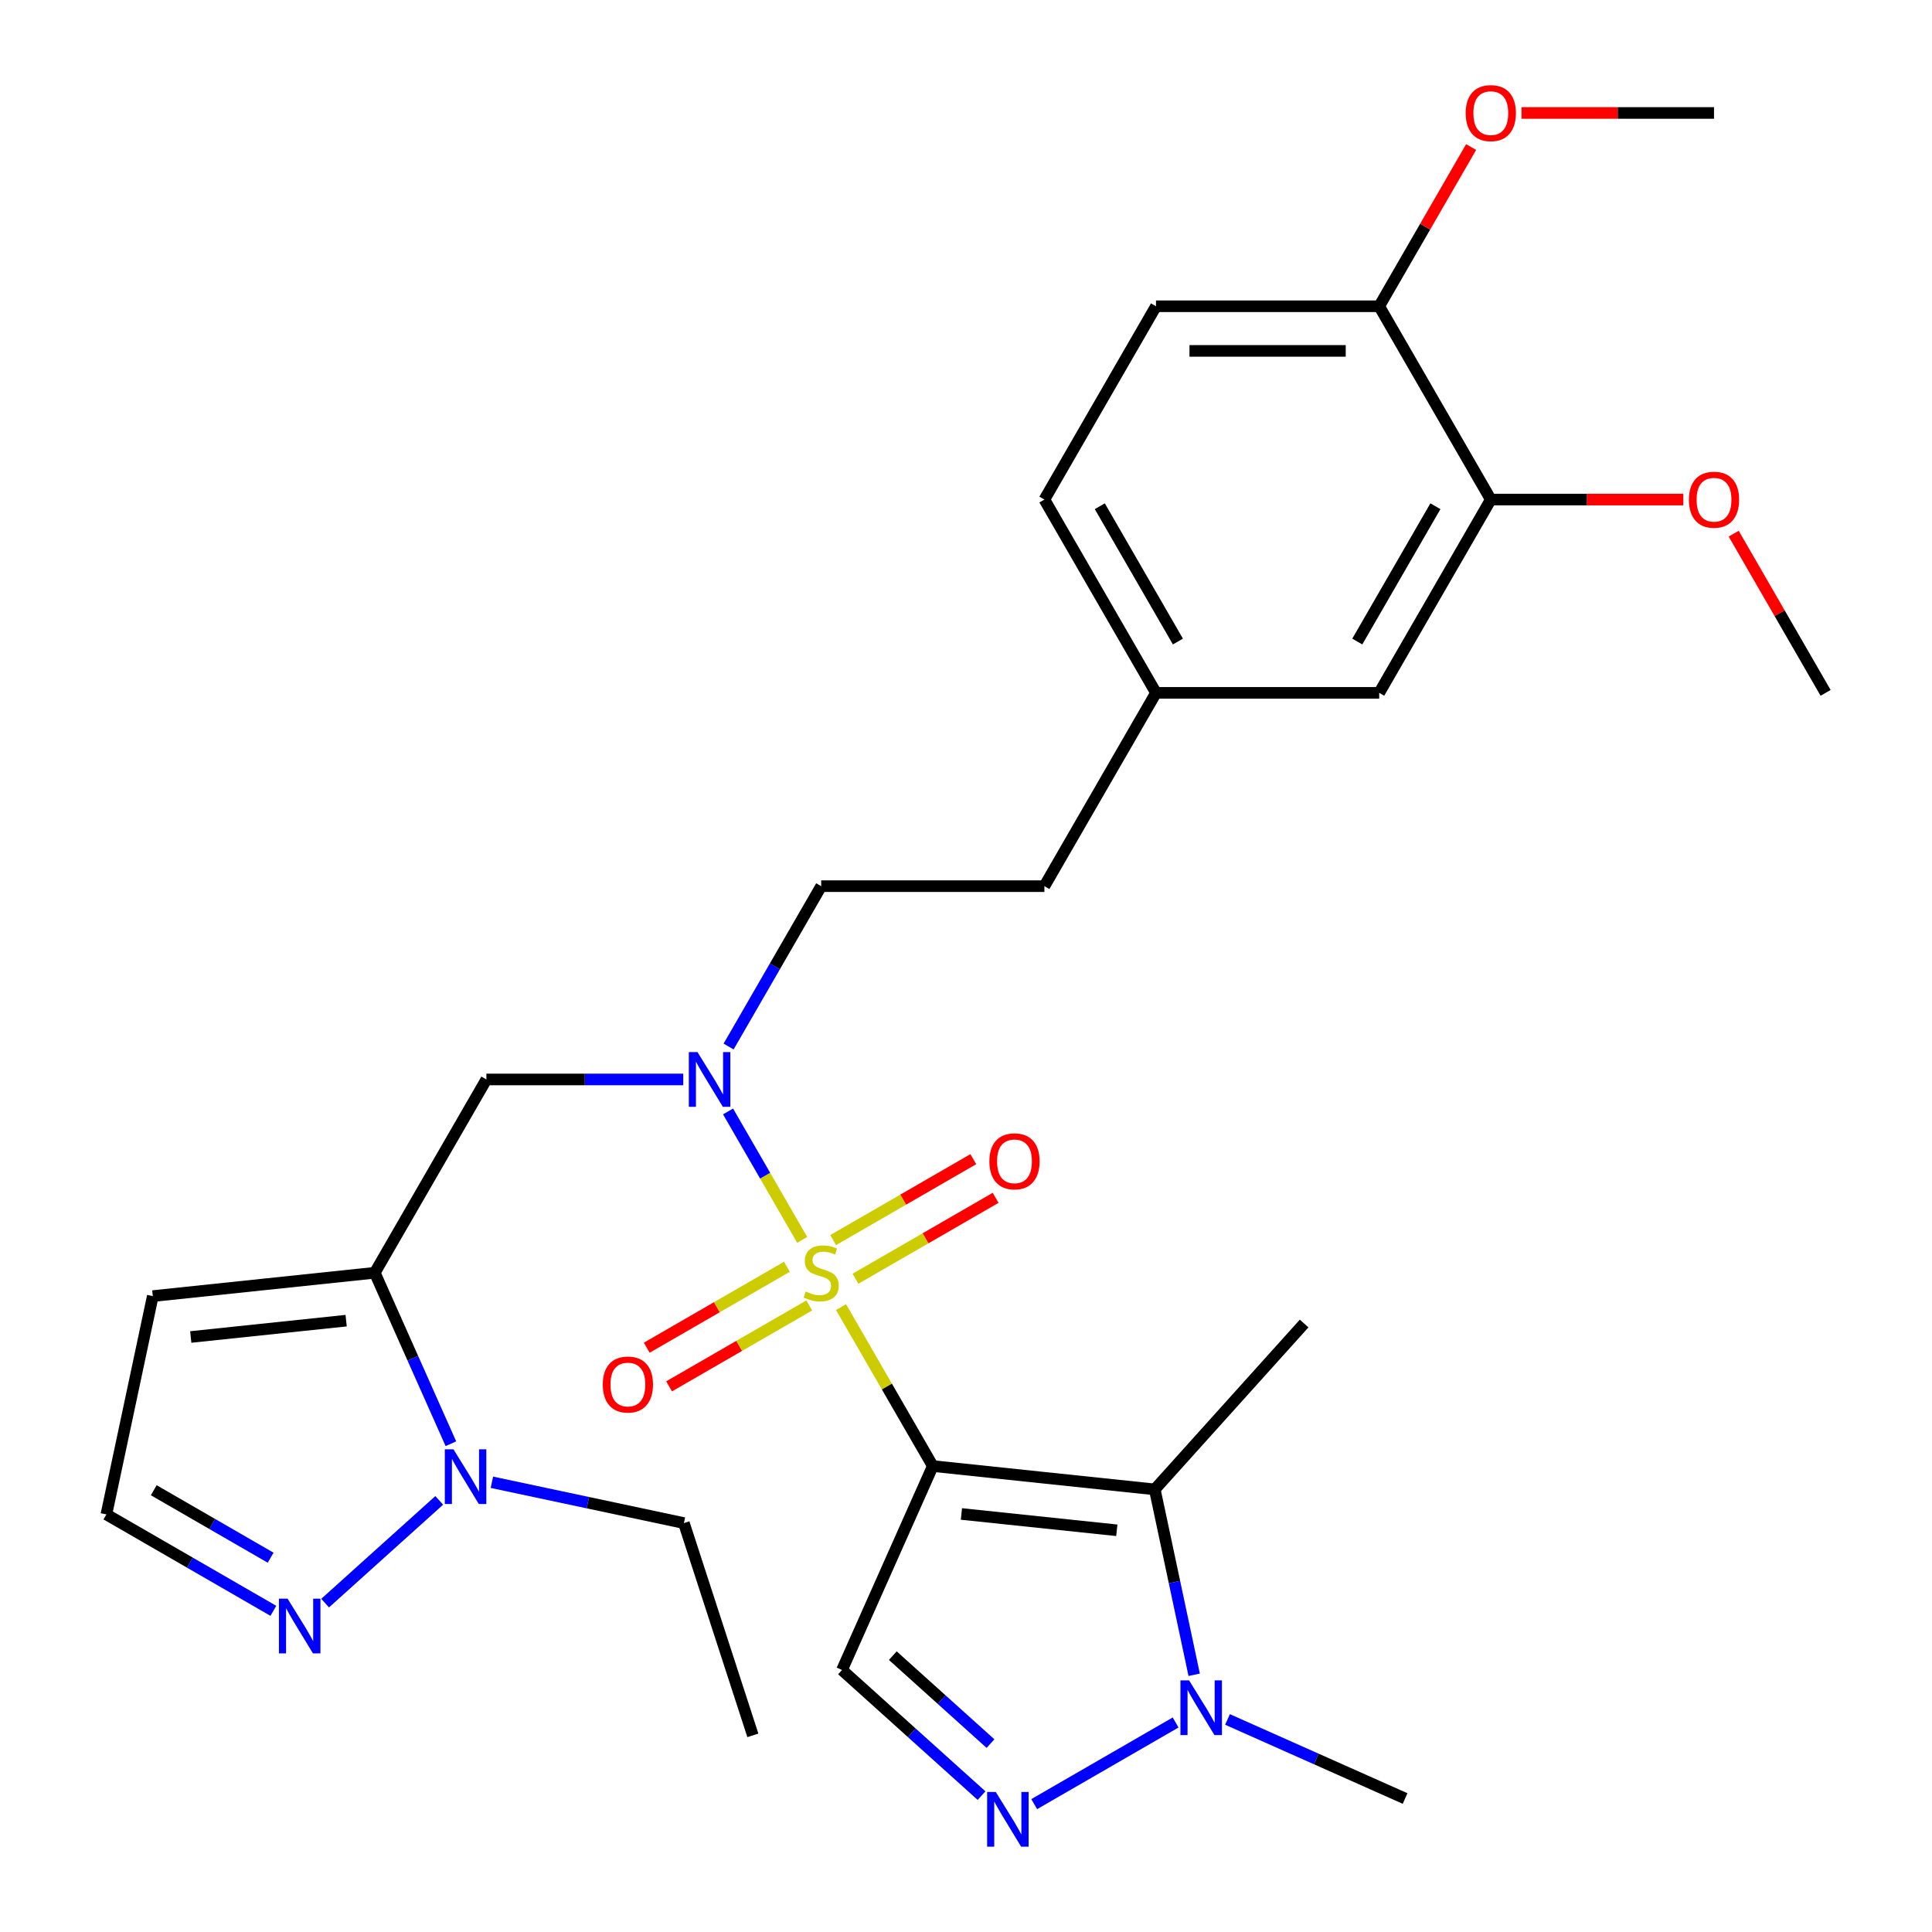 <?xml version='1.0' encoding='iso-8859-1'?>
<svg version='1.1' baseProfile='full'
              xmlns='http://www.w3.org/2000/svg'
                      xmlns:rdkit='http://www.rdkit.org/xml'
                      xmlns:xlink='http://www.w3.org/1999/xlink'
                  xml:space='preserve'
width='1000px' height='1000px' viewBox='0 0 1000 1000'>
<!-- END OF HEADER -->
<rect style='opacity:1.0;fill:#FFFFFF;stroke:none' width='1000' height='1000' x='0' y='0'> </rect>
<path class='bond-0' d='M 435.304,676.548 L 459.058,717.691' style='fill:none;fill-rule:evenodd;stroke:#CCCC00;stroke-width:6px;stroke-linecap:butt;stroke-linejoin:miter;stroke-opacity:1' />
<path class='bond-0' d='M 459.058,717.691 L 482.811,758.833' style='fill:none;fill-rule:evenodd;stroke:#000000;stroke-width:6px;stroke-linecap:butt;stroke-linejoin:miter;stroke-opacity:1' />
<path class='bond-4' d='M 415.226,641.772 L 396.033,608.528' style='fill:none;fill-rule:evenodd;stroke:#CCCC00;stroke-width:6px;stroke-linecap:butt;stroke-linejoin:miter;stroke-opacity:1' />
<path class='bond-4' d='M 396.033,608.528 L 376.84,575.285' style='fill:none;fill-rule:evenodd;stroke:#0000FF;stroke-width:6px;stroke-linecap:butt;stroke-linejoin:miter;stroke-opacity:1' />
<path class='bond-10' d='M 442.79,661.875 L 479.061,640.935' style='fill:none;fill-rule:evenodd;stroke:#CCCC00;stroke-width:6px;stroke-linecap:butt;stroke-linejoin:miter;stroke-opacity:1' />
<path class='bond-10' d='M 479.061,640.935 L 515.332,619.994' style='fill:none;fill-rule:evenodd;stroke:#FF0000;stroke-width:6px;stroke-linecap:butt;stroke-linejoin:miter;stroke-opacity:1' />
<path class='bond-10' d='M 431.237,641.865 L 467.508,620.924' style='fill:none;fill-rule:evenodd;stroke:#CCCC00;stroke-width:6px;stroke-linecap:butt;stroke-linejoin:miter;stroke-opacity:1' />
<path class='bond-10' d='M 467.508,620.924 L 503.779,599.983' style='fill:none;fill-rule:evenodd;stroke:#FF0000;stroke-width:6px;stroke-linecap:butt;stroke-linejoin:miter;stroke-opacity:1' />
<path class='bond-11' d='M 407.301,655.685 L 371.03,676.626' style='fill:none;fill-rule:evenodd;stroke:#CCCC00;stroke-width:6px;stroke-linecap:butt;stroke-linejoin:miter;stroke-opacity:1' />
<path class='bond-11' d='M 371.03,676.626 L 334.759,697.567' style='fill:none;fill-rule:evenodd;stroke:#FF0000;stroke-width:6px;stroke-linecap:butt;stroke-linejoin:miter;stroke-opacity:1' />
<path class='bond-11' d='M 418.854,675.695 L 382.583,696.636' style='fill:none;fill-rule:evenodd;stroke:#CCCC00;stroke-width:6px;stroke-linecap:butt;stroke-linejoin:miter;stroke-opacity:1' />
<path class='bond-11' d='M 382.583,696.636 L 346.312,717.577' style='fill:none;fill-rule:evenodd;stroke:#FF0000;stroke-width:6px;stroke-linecap:butt;stroke-linejoin:miter;stroke-opacity:1' />
<path class='bond-1' d='M 482.811,758.833 L 597.709,770.909' style='fill:none;fill-rule:evenodd;stroke:#000000;stroke-width:6px;stroke-linecap:butt;stroke-linejoin:miter;stroke-opacity:1' />
<path class='bond-1' d='M 497.63,783.624 L 578.059,792.077' style='fill:none;fill-rule:evenodd;stroke:#000000;stroke-width:6px;stroke-linecap:butt;stroke-linejoin:miter;stroke-opacity:1' />
<path class='bond-2' d='M 482.811,758.833 L 435.82,864.375' style='fill:none;fill-rule:evenodd;stroke:#000000;stroke-width:6px;stroke-linecap:butt;stroke-linejoin:miter;stroke-opacity:1' />
<path class='bond-6' d='M 597.709,770.909 L 607.907,818.888' style='fill:none;fill-rule:evenodd;stroke:#000000;stroke-width:6px;stroke-linecap:butt;stroke-linejoin:miter;stroke-opacity:1' />
<path class='bond-6' d='M 607.907,818.888 L 618.105,866.867' style='fill:none;fill-rule:evenodd;stroke:#0000FF;stroke-width:6px;stroke-linecap:butt;stroke-linejoin:miter;stroke-opacity:1' />
<path class='bond-20' d='M 597.709,770.909 L 675.014,685.053' style='fill:none;fill-rule:evenodd;stroke:#000000;stroke-width:6px;stroke-linecap:butt;stroke-linejoin:miter;stroke-opacity:1' />
<path class='bond-3' d='M 435.82,864.375 L 471.934,896.892' style='fill:none;fill-rule:evenodd;stroke:#000000;stroke-width:6px;stroke-linecap:butt;stroke-linejoin:miter;stroke-opacity:1' />
<path class='bond-3' d='M 471.934,896.892 L 508.048,929.409' style='fill:none;fill-rule:evenodd;stroke:#0000FF;stroke-width:6px;stroke-linecap:butt;stroke-linejoin:miter;stroke-opacity:1' />
<path class='bond-3' d='M 462.116,856.959 L 487.395,879.721' style='fill:none;fill-rule:evenodd;stroke:#000000;stroke-width:6px;stroke-linecap:butt;stroke-linejoin:miter;stroke-opacity:1' />
<path class='bond-3' d='M 487.395,879.721 L 512.675,902.483' style='fill:none;fill-rule:evenodd;stroke:#0000FF;stroke-width:6px;stroke-linecap:butt;stroke-linejoin:miter;stroke-opacity:1' />
<path class='bond-30' d='M 535.305,933.812 L 608.494,891.556' style='fill:none;fill-rule:evenodd;stroke:#0000FF;stroke-width:6px;stroke-linecap:butt;stroke-linejoin:miter;stroke-opacity:1' />
<path class='bond-8' d='M 353.652,558.728 L 302.701,558.728' style='fill:none;fill-rule:evenodd;stroke:#0000FF;stroke-width:6px;stroke-linecap:butt;stroke-linejoin:miter;stroke-opacity:1' />
<path class='bond-8' d='M 302.701,558.728 L 251.75,558.728' style='fill:none;fill-rule:evenodd;stroke:#000000;stroke-width:6px;stroke-linecap:butt;stroke-linejoin:miter;stroke-opacity:1' />
<path class='bond-16' d='M 377.123,541.679 L 401.084,500.177' style='fill:none;fill-rule:evenodd;stroke:#0000FF;stroke-width:6px;stroke-linecap:butt;stroke-linejoin:miter;stroke-opacity:1' />
<path class='bond-16' d='M 401.084,500.177 L 425.046,458.675' style='fill:none;fill-rule:evenodd;stroke:#000000;stroke-width:6px;stroke-linecap:butt;stroke-linejoin:miter;stroke-opacity:1' />
<path class='bond-5' d='M 193.984,658.78 L 251.75,558.728' style='fill:none;fill-rule:evenodd;stroke:#000000;stroke-width:6px;stroke-linecap:butt;stroke-linejoin:miter;stroke-opacity:1' />
<path class='bond-7' d='M 193.984,658.78 L 213.684,703.027' style='fill:none;fill-rule:evenodd;stroke:#000000;stroke-width:6px;stroke-linecap:butt;stroke-linejoin:miter;stroke-opacity:1' />
<path class='bond-7' d='M 213.684,703.027 L 233.384,747.274' style='fill:none;fill-rule:evenodd;stroke:#0000FF;stroke-width:6px;stroke-linecap:butt;stroke-linejoin:miter;stroke-opacity:1' />
<path class='bond-12' d='M 193.984,658.78 L 79.087,670.856' style='fill:none;fill-rule:evenodd;stroke:#000000;stroke-width:6px;stroke-linecap:butt;stroke-linejoin:miter;stroke-opacity:1' />
<path class='bond-12' d='M 179.165,683.571 L 98.736,692.024' style='fill:none;fill-rule:evenodd;stroke:#000000;stroke-width:6px;stroke-linecap:butt;stroke-linejoin:miter;stroke-opacity:1' />
<path class='bond-25' d='M 635.357,889.983 L 681.314,910.444' style='fill:none;fill-rule:evenodd;stroke:#0000FF;stroke-width:6px;stroke-linecap:butt;stroke-linejoin:miter;stroke-opacity:1' />
<path class='bond-25' d='M 681.314,910.444 L 727.271,930.905' style='fill:none;fill-rule:evenodd;stroke:#000000;stroke-width:6px;stroke-linecap:butt;stroke-linejoin:miter;stroke-opacity:1' />
<path class='bond-9' d='M 227.347,776.594 L 168.289,829.77' style='fill:none;fill-rule:evenodd;stroke:#0000FF;stroke-width:6px;stroke-linecap:butt;stroke-linejoin:miter;stroke-opacity:1' />
<path class='bond-24' d='M 254.603,767.219 L 304.292,777.781' style='fill:none;fill-rule:evenodd;stroke:#0000FF;stroke-width:6px;stroke-linecap:butt;stroke-linejoin:miter;stroke-opacity:1' />
<path class='bond-24' d='M 304.292,777.781 L 353.981,788.343' style='fill:none;fill-rule:evenodd;stroke:#000000;stroke-width:6px;stroke-linecap:butt;stroke-linejoin:miter;stroke-opacity:1' />
<path class='bond-31' d='M 141.491,833.759 L 98.278,808.811' style='fill:none;fill-rule:evenodd;stroke:#0000FF;stroke-width:6px;stroke-linecap:butt;stroke-linejoin:miter;stroke-opacity:1' />
<path class='bond-31' d='M 98.278,808.811 L 55.066,783.862' style='fill:none;fill-rule:evenodd;stroke:#000000;stroke-width:6px;stroke-linecap:butt;stroke-linejoin:miter;stroke-opacity:1' />
<path class='bond-31' d='M 140.08,806.264 L 109.831,788.8' style='fill:none;fill-rule:evenodd;stroke:#0000FF;stroke-width:6px;stroke-linecap:butt;stroke-linejoin:miter;stroke-opacity:1' />
<path class='bond-31' d='M 109.831,788.8 L 79.583,771.336' style='fill:none;fill-rule:evenodd;stroke:#000000;stroke-width:6px;stroke-linecap:butt;stroke-linejoin:miter;stroke-opacity:1' />
<path class='bond-14' d='M 79.087,670.856 L 55.066,783.862' style='fill:none;fill-rule:evenodd;stroke:#000000;stroke-width:6px;stroke-linecap:butt;stroke-linejoin:miter;stroke-opacity:1' />
<path class='bond-13' d='M 771.638,258.57 L 713.872,358.623' style='fill:none;fill-rule:evenodd;stroke:#000000;stroke-width:6px;stroke-linecap:butt;stroke-linejoin:miter;stroke-opacity:1' />
<path class='bond-13' d='M 742.962,262.025 L 702.527,332.062' style='fill:none;fill-rule:evenodd;stroke:#000000;stroke-width:6px;stroke-linecap:butt;stroke-linejoin:miter;stroke-opacity:1' />
<path class='bond-23' d='M 771.638,258.57 L 821.459,258.57' style='fill:none;fill-rule:evenodd;stroke:#000000;stroke-width:6px;stroke-linecap:butt;stroke-linejoin:miter;stroke-opacity:1' />
<path class='bond-23' d='M 821.459,258.57 L 871.28,258.57' style='fill:none;fill-rule:evenodd;stroke:#FF0000;stroke-width:6px;stroke-linecap:butt;stroke-linejoin:miter;stroke-opacity:1' />
<path class='bond-32' d='M 771.638,258.57 L 713.872,158.518' style='fill:none;fill-rule:evenodd;stroke:#000000;stroke-width:6px;stroke-linecap:butt;stroke-linejoin:miter;stroke-opacity:1' />
<path class='bond-15' d='M 713.872,158.518 L 598.342,158.518' style='fill:none;fill-rule:evenodd;stroke:#000000;stroke-width:6px;stroke-linecap:butt;stroke-linejoin:miter;stroke-opacity:1' />
<path class='bond-15' d='M 696.543,181.624 L 615.671,181.624' style='fill:none;fill-rule:evenodd;stroke:#000000;stroke-width:6px;stroke-linecap:butt;stroke-linejoin:miter;stroke-opacity:1' />
<path class='bond-26' d='M 713.872,158.518 L 737.66,117.315' style='fill:none;fill-rule:evenodd;stroke:#000000;stroke-width:6px;stroke-linecap:butt;stroke-linejoin:miter;stroke-opacity:1' />
<path class='bond-26' d='M 737.66,117.315 L 761.448,76.113' style='fill:none;fill-rule:evenodd;stroke:#FF0000;stroke-width:6px;stroke-linecap:butt;stroke-linejoin:miter;stroke-opacity:1' />
<path class='bond-21' d='M 425.046,458.675 L 540.576,458.675' style='fill:none;fill-rule:evenodd;stroke:#000000;stroke-width:6px;stroke-linecap:butt;stroke-linejoin:miter;stroke-opacity:1' />
<path class='bond-17' d='M 713.872,358.623 L 598.342,358.623' style='fill:none;fill-rule:evenodd;stroke:#000000;stroke-width:6px;stroke-linecap:butt;stroke-linejoin:miter;stroke-opacity:1' />
<path class='bond-18' d='M 598.342,158.518 L 540.576,258.57' style='fill:none;fill-rule:evenodd;stroke:#000000;stroke-width:6px;stroke-linecap:butt;stroke-linejoin:miter;stroke-opacity:1' />
<path class='bond-19' d='M 598.342,358.623 L 540.576,458.675' style='fill:none;fill-rule:evenodd;stroke:#000000;stroke-width:6px;stroke-linecap:butt;stroke-linejoin:miter;stroke-opacity:1' />
<path class='bond-22' d='M 598.342,358.623 L 540.576,258.57' style='fill:none;fill-rule:evenodd;stroke:#000000;stroke-width:6px;stroke-linecap:butt;stroke-linejoin:miter;stroke-opacity:1' />
<path class='bond-22' d='M 609.687,332.062 L 569.252,262.025' style='fill:none;fill-rule:evenodd;stroke:#000000;stroke-width:6px;stroke-linecap:butt;stroke-linejoin:miter;stroke-opacity:1' />
<path class='bond-27' d='M 897.358,276.218 L 921.146,317.42' style='fill:none;fill-rule:evenodd;stroke:#FF0000;stroke-width:6px;stroke-linecap:butt;stroke-linejoin:miter;stroke-opacity:1' />
<path class='bond-27' d='M 921.146,317.42 L 944.934,358.623' style='fill:none;fill-rule:evenodd;stroke:#000000;stroke-width:6px;stroke-linecap:butt;stroke-linejoin:miter;stroke-opacity:1' />
<path class='bond-29' d='M 353.981,788.343 L 389.682,898.219' style='fill:none;fill-rule:evenodd;stroke:#000000;stroke-width:6px;stroke-linecap:butt;stroke-linejoin:miter;stroke-opacity:1' />
<path class='bond-28' d='M 787.526,58.465 L 837.347,58.465' style='fill:none;fill-rule:evenodd;stroke:#FF0000;stroke-width:6px;stroke-linecap:butt;stroke-linejoin:miter;stroke-opacity:1' />
<path class='bond-28' d='M 837.347,58.465 L 887.168,58.465' style='fill:none;fill-rule:evenodd;stroke:#000000;stroke-width:6px;stroke-linecap:butt;stroke-linejoin:miter;stroke-opacity:1' />
<path  class='atom-0' d='M 417.046 668.5
Q 417.366 668.62, 418.686 669.18
Q 420.006 669.74, 421.446 670.1
Q 422.926 670.42, 424.366 670.42
Q 427.046 670.42, 428.606 669.14
Q 430.166 667.82, 430.166 665.54
Q 430.166 663.98, 429.366 663.02
Q 428.606 662.06, 427.406 661.54
Q 426.206 661.02, 424.206 660.42
Q 421.686 659.66, 420.166 658.94
Q 418.686 658.22, 417.606 656.7
Q 416.566 655.18, 416.566 652.62
Q 416.566 649.06, 418.966 646.86
Q 421.406 644.66, 426.206 644.66
Q 429.486 644.66, 433.206 646.22
L 432.286 649.3
Q 428.886 647.9, 426.326 647.9
Q 423.566 647.9, 422.046 649.06
Q 420.526 650.18, 420.566 652.14
Q 420.566 653.66, 421.326 654.58
Q 422.126 655.5, 423.246 656.02
Q 424.406 656.54, 426.326 657.14
Q 428.886 657.94, 430.406 658.74
Q 431.926 659.54, 433.006 661.18
Q 434.126 662.78, 434.126 665.54
Q 434.126 669.46, 431.486 671.58
Q 428.886 673.66, 424.526 673.66
Q 422.006 673.66, 420.086 673.1
Q 418.206 672.58, 415.966 671.66
L 417.046 668.5
' fill='#CCCC00'/>
<path  class='atom-4' d='M 515.416 927.52
L 524.696 942.52
Q 525.616 944, 527.096 946.68
Q 528.576 949.36, 528.656 949.52
L 528.656 927.52
L 532.416 927.52
L 532.416 955.84
L 528.536 955.84
L 518.576 939.44
Q 517.416 937.52, 516.176 935.32
Q 514.976 933.12, 514.616 932.44
L 514.616 955.84
L 510.936 955.84
L 510.936 927.52
L 515.416 927.52
' fill='#0000FF'/>
<path  class='atom-5' d='M 361.02 544.568
L 370.3 559.568
Q 371.22 561.048, 372.7 563.728
Q 374.18 566.408, 374.26 566.568
L 374.26 544.568
L 378.02 544.568
L 378.02 572.888
L 374.14 572.888
L 364.18 556.488
Q 363.02 554.568, 361.78 552.368
Q 360.58 550.168, 360.22 549.488
L 360.22 572.888
L 356.54 572.888
L 356.54 544.568
L 361.02 544.568
' fill='#0000FF'/>
<path  class='atom-7' d='M 615.469 869.755
L 624.749 884.755
Q 625.669 886.235, 627.149 888.915
Q 628.629 891.595, 628.709 891.755
L 628.709 869.755
L 632.469 869.755
L 632.469 898.075
L 628.589 898.075
L 618.629 881.675
Q 617.469 879.755, 616.229 877.555
Q 615.029 875.355, 614.669 874.675
L 614.669 898.075
L 610.989 898.075
L 610.989 869.755
L 615.469 869.755
' fill='#0000FF'/>
<path  class='atom-8' d='M 234.715 750.163
L 243.995 765.163
Q 244.915 766.643, 246.395 769.323
Q 247.875 772.003, 247.955 772.163
L 247.955 750.163
L 251.715 750.163
L 251.715 778.483
L 247.835 778.483
L 237.875 762.083
Q 236.715 760.163, 235.475 757.963
Q 234.275 755.763, 233.915 755.083
L 233.915 778.483
L 230.235 778.483
L 230.235 750.163
L 234.715 750.163
' fill='#0000FF'/>
<path  class='atom-10' d='M 148.859 827.468
L 158.139 842.468
Q 159.059 843.948, 160.539 846.628
Q 162.019 849.308, 162.099 849.468
L 162.099 827.468
L 165.859 827.468
L 165.859 855.788
L 161.979 855.788
L 152.019 839.388
Q 150.859 837.468, 149.619 835.268
Q 148.419 833.068, 148.059 832.388
L 148.059 855.788
L 144.379 855.788
L 144.379 827.468
L 148.859 827.468
' fill='#0000FF'/>
<path  class='atom-11' d='M 512.098 601.095
Q 512.098 594.295, 515.458 590.495
Q 518.818 586.695, 525.098 586.695
Q 531.378 586.695, 534.738 590.495
Q 538.098 594.295, 538.098 601.095
Q 538.098 607.975, 534.698 611.895
Q 531.298 615.775, 525.098 615.775
Q 518.858 615.775, 515.458 611.895
Q 512.098 608.015, 512.098 601.095
M 525.098 612.575
Q 529.418 612.575, 531.738 609.695
Q 534.098 606.775, 534.098 601.095
Q 534.098 595.535, 531.738 592.735
Q 529.418 589.895, 525.098 589.895
Q 520.778 589.895, 518.418 592.695
Q 516.098 595.495, 516.098 601.095
Q 516.098 606.815, 518.418 609.695
Q 520.778 612.575, 525.098 612.575
' fill='#FF0000'/>
<path  class='atom-12' d='M 311.993 716.625
Q 311.993 709.825, 315.353 706.025
Q 318.713 702.225, 324.993 702.225
Q 331.273 702.225, 334.633 706.025
Q 337.993 709.825, 337.993 716.625
Q 337.993 723.505, 334.593 727.425
Q 331.193 731.305, 324.993 731.305
Q 318.753 731.305, 315.353 727.425
Q 311.993 723.545, 311.993 716.625
M 324.993 728.105
Q 329.313 728.105, 331.633 725.225
Q 333.993 722.305, 333.993 716.625
Q 333.993 711.065, 331.633 708.265
Q 329.313 705.425, 324.993 705.425
Q 320.673 705.425, 318.313 708.225
Q 315.993 711.025, 315.993 716.625
Q 315.993 722.345, 318.313 725.225
Q 320.673 728.105, 324.993 728.105
' fill='#FF0000'/>
<path  class='atom-24' d='M 874.168 258.65
Q 874.168 251.85, 877.528 248.05
Q 880.888 244.25, 887.168 244.25
Q 893.448 244.25, 896.808 248.05
Q 900.168 251.85, 900.168 258.65
Q 900.168 265.53, 896.768 269.45
Q 893.368 273.33, 887.168 273.33
Q 880.928 273.33, 877.528 269.45
Q 874.168 265.57, 874.168 258.65
M 887.168 270.13
Q 891.488 270.13, 893.808 267.25
Q 896.168 264.33, 896.168 258.65
Q 896.168 253.09, 893.808 250.29
Q 891.488 247.45, 887.168 247.45
Q 882.848 247.45, 880.488 250.25
Q 878.168 253.05, 878.168 258.65
Q 878.168 264.37, 880.488 267.25
Q 882.848 270.13, 887.168 270.13
' fill='#FF0000'/>
<path  class='atom-27' d='M 758.638 58.545
Q 758.638 51.745, 761.998 47.945
Q 765.358 44.145, 771.638 44.145
Q 777.918 44.145, 781.278 47.945
Q 784.638 51.745, 784.638 58.545
Q 784.638 65.425, 781.238 69.345
Q 777.838 73.225, 771.638 73.225
Q 765.398 73.225, 761.998 69.345
Q 758.638 65.465, 758.638 58.545
M 771.638 70.025
Q 775.958 70.025, 778.278 67.145
Q 780.638 64.225, 780.638 58.545
Q 780.638 52.985, 778.278 50.185
Q 775.958 47.345, 771.638 47.345
Q 767.318 47.345, 764.958 50.145
Q 762.638 52.945, 762.638 58.545
Q 762.638 64.265, 764.958 67.145
Q 767.318 70.025, 771.638 70.025
' fill='#FF0000'/>
</svg>
